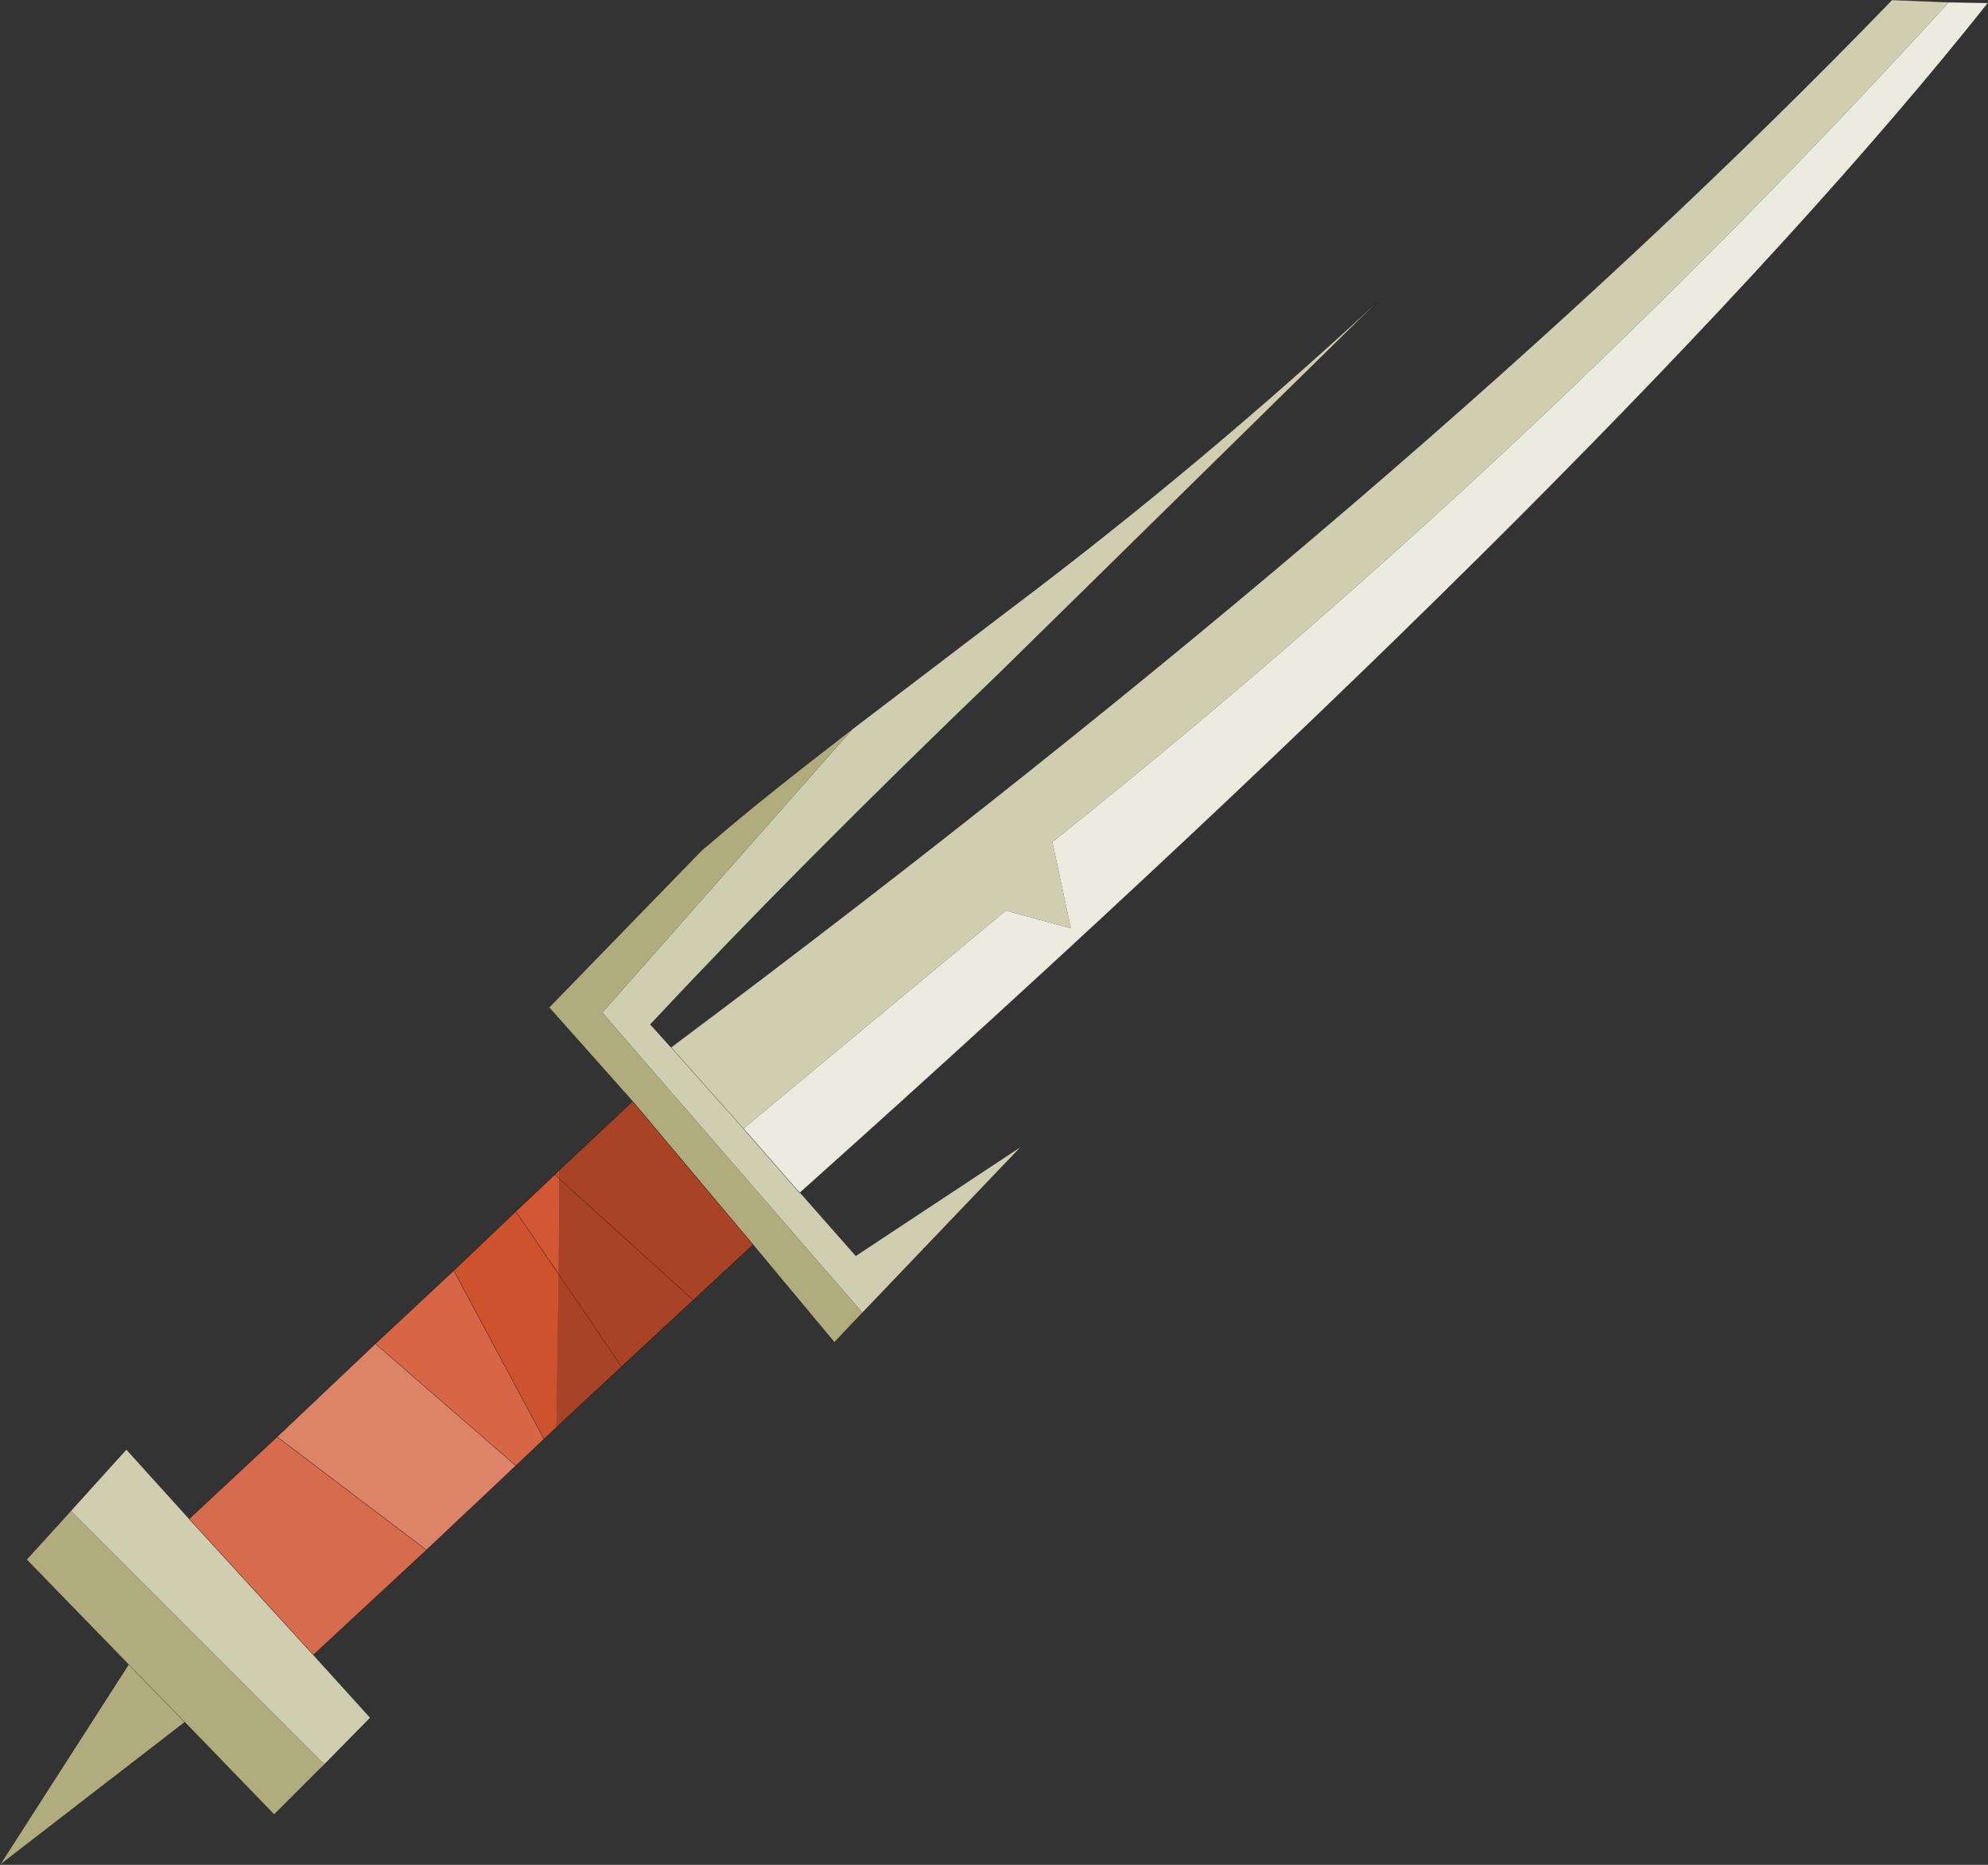 <?xml version="1.0"?>
<svg xmlns="http://www.w3.org/2000/svg" xmlns:xlink="http://www.w3.org/1999/xlink" width="134.5px" height="126.15px"><rect width="100%" height="100%" fill="#333333" stroke="none"/><g transform="matrix(1, 0, 0, 1, -207.7, -136.9)"><use xlink:href="#object-0" width="134.5" height="126.15" transform="matrix(1, 0, 0, 1, 207.7, 136.9)"/></g><defs><g transform="matrix(1, 0, 0, 1, -207.7, -136.9)" id="object-0"><path fill-rule="evenodd" fill="#d0ceb0" stroke="none" d="M265.4 186.2L276.1 178.05Q288.85 168.45 300.8 157.4L275.4 182.35Q261.6 195.6 251.7 206.2L253.1 207.75Q304 169.7 335.7 136.9L339.55 137.05Q311.4 167.9 279.1 193.7L278.9 193.85L280.15 199.7L275.75 198.5L258 213.25L261.8 217.6L261.85 217.6L265.6 221.85L276.8 214.45L266.05 225.7L248.45 205.4L265.4 186.2M228.9 248.85L232.75 253.1L229.65 256.25L212.5 239.1L216.25 234.95L220.5 239.65L228.9 248.85M258 213.25L253.1 207.75L258 213.25"/><path fill-rule="evenodd" fill="#ecebdf" stroke="none" d="M339.55 137.05L342.2 137.1Q318.7 166.7 261.8 217.6L258 213.25L275.75 198.5L280.15 199.7L278.9 193.85L279.1 193.7Q311.4 167.9 339.55 137.05"/><path fill-rule="evenodd" fill="#b0ac7d" stroke="none" d="M266.05 225.7L264.15 227.7L258.65 221.1L250.5 211.4L244.85 205.05L255.2 194.4L256.1 193.65Q259.1 191.05 265.4 186.2L248.45 205.4L266.05 225.7M229.65 256.25L226.25 259.65L220.2 253.4L207.7 263.05L216.4 249.5L209.5 242.4L212.5 239.1L229.65 256.25M220.2 253.4L216.4 249.5L220.2 253.4"/><path fill-rule="evenodd" fill="#a94325" stroke="none" d="M258.65 221.1L254.6 224.85L249.75 229.35L245.35 233.45L245.5 223.1L245.55 216.65L245.55 216.05L250.5 211.4L258.65 221.1M254.6 224.85L245.55 216.65L254.6 224.85M249.75 229.35L245.5 223.1L249.75 229.35"/><path fill-rule="evenodd" fill="#cd522e" stroke="none" d="M245.35 233.45L244.5 234.25L238.4 222.85L242.6 218.85L245.5 223.1L245.35 233.45"/><path fill-rule="evenodd" fill="#d66645" stroke="none" d="M244.5 234.25L242.6 236.05L233.1 227.8L238.4 222.85L244.5 234.25"/><path fill-rule="evenodd" fill="#dd8368" stroke="none" d="M242.6 236.05L236.55 241.75L226.45 234.1L233.1 227.8L242.6 236.05"/><path fill-rule="evenodd" fill="#d76b4d" stroke="none" d="M236.55 241.75L228.9 248.85L220.5 239.65L226.45 234.1L236.55 241.75"/><path fill-rule="evenodd" fill="#d25835" stroke="none" d="M242.6 218.85L245.25 216.35L245.55 216.65L245.5 223.1L242.6 218.85"/><path fill-rule="evenodd" fill="#c64e2b" stroke="none" d="M245.25 216.35L245.55 216.05L245.55 216.65L245.25 216.35"/><path fill="none" stroke="#000000" stroke-opacity="0.302" stroke-width="0.05" stroke-linecap="round" stroke-linejoin="round" d="M265.4 186.2L276.1 178.05Q288.85 168.45 300.8 157.4L275.4 182.35Q261.6 195.6 251.7 206.2L253.1 207.75Q304 169.7 335.7 136.9L339.55 137.05L342.2 137.1Q318.7 166.7 261.8 217.6L261.85 217.6L265.6 221.85L276.8 214.45L266.05 225.7L264.15 227.7L258.65 221.1L254.6 224.85L249.75 229.35L245.35 233.45L244.5 234.25L242.6 236.05L236.55 241.75L228.9 248.85L232.75 253.1L229.65 256.25L226.25 259.65L220.2 253.4L207.7 263.05L216.4 249.5L209.5 242.4L212.5 239.1L216.25 234.95L220.5 239.65L226.45 234.1L233.1 227.8L238.4 222.85L242.6 218.85L245.25 216.35L245.55 216.05L250.5 211.4L244.85 205.05L255.2 194.4L256.1 193.65Q259.1 191.05 265.4 186.2M216.4 249.5L220.2 253.4M220.5 239.65L228.9 248.85M258 213.25L261.8 217.6M245.55 216.65L254.6 224.85M245.25 216.35L245.55 216.65M245.5 223.1L249.75 229.35M242.6 218.85L245.5 223.1M250.5 211.4L258.65 221.1M233.1 227.8L242.6 236.05M238.4 222.85L244.5 234.25M226.45 234.1L236.55 241.75M253.1 207.75L258 213.25"/></g></defs></svg>
